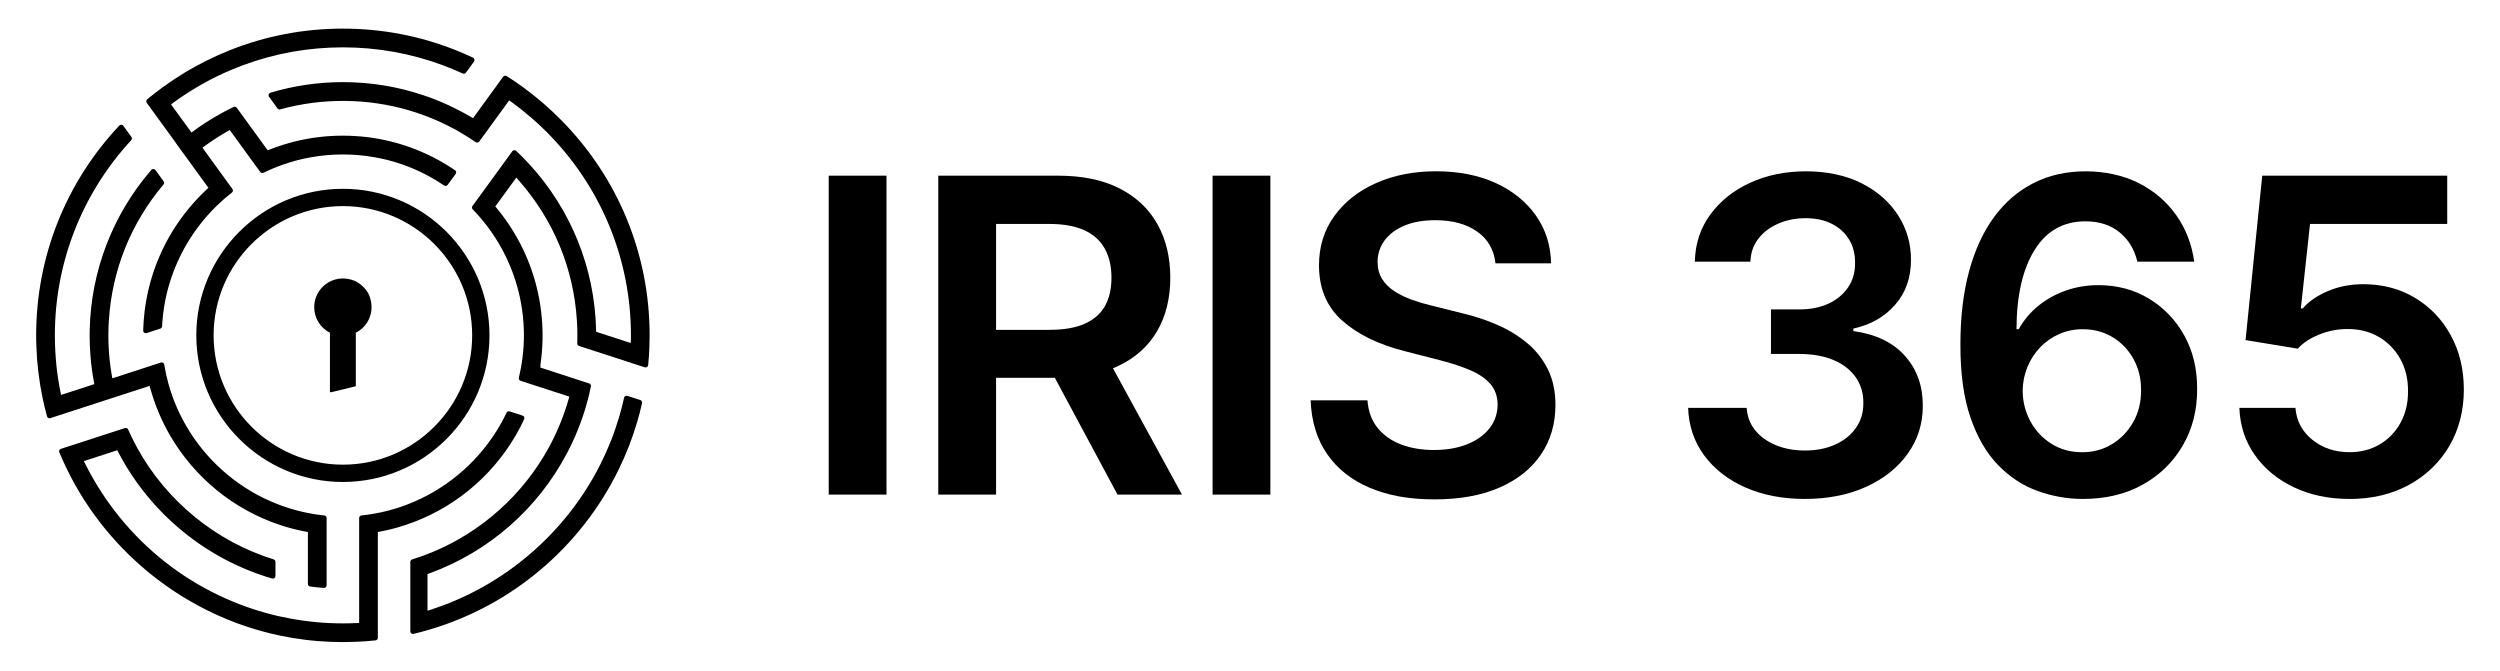 <?xml version="1.0" encoding="UTF-8"?> <svg xmlns="http://www.w3.org/2000/svg" xmlns:xlink="http://www.w3.org/1999/xlink" version="1.1" id="Layer_1" x="0px" y="0px" width="1613.83px" height="432.979px" viewBox="0 0 1613.83 432.979" xml:space="preserve"> <g> <path d="M221.363,121.877c-52.191,0-94.643,42.45-94.643,94.61c0,52.159,42.451,94.643,94.643,94.643 c52.193,0,94.611-42.45,94.611-94.643C315.975,164.294,273.523,121.877,221.363,121.877L221.363,121.877z M221.363,299.959 c-46.016,0-83.471-37.457-83.471-83.472c0-46.016,37.455-83.439,83.471-83.439s83.439,37.424,83.439,83.439 C304.803,262.502,267.379,299.959,221.363,299.959z M419.357,216.487c0,2.611-0.051,4.944-0.148,7.212 c-0.131,4.024-0.395,8.033-0.789,12.009c-0.098,1.052-1.166,1.741-2.184,1.413l-42.451-13.8c-0.707-0.23-1.166-0.888-1.15-1.644 c0.049-1.675,0.082-3.4,0.082-5.207c0-3.434-0.115-6.571-0.313-9.512c-2.086-33.612-14.998-64.81-37.291-90.225l-1.824-2.086 l-13.537,18.613l1.084,1.33c15.771,19.155,25.629,42.221,28.504,66.716c0.592,4.944,0.904,10.07,0.904,15.18 c0,0.739,0,1.462-0.018,2.218c-0.082,5.553-0.525,11.138-1.348,16.642v1.955l31.445,10.218c0.805,0.264,1.297,1.085,1.133,1.923 c-0.871,4.304-1.906,8.51-3.105,12.534l-0.082,0.329c-1.479,5.142-3.27,10.234-5.24,15.113c-1.955,4.896-4.287,9.923-6.9,14.917 c-18.975,36.143-50.5,63.741-88.695,77.722l-1.463,0.526v23.673l2.908-0.953c46.754-15.245,86.33-49.252,108.559-93.313 c2.545-5.06,4.879-10.234,6.898-15.327c2.07-5.208,3.877-10.53,5.438-15.837l0.084-0.296c1.148-3.959,2.15-7.901,3.006-11.778 c0.213-0.953,1.182-1.512,2.119-1.216l8.379,2.71c0.82,0.264,1.297,1.117,1.117,1.955c-0.971,4.321-2.055,8.51-3.254,12.47 c-1.576,5.273-3.352,10.497-5.273,15.459c-2.037,5.207-4.254,10.268-6.604,15.015c-24.363,49.893-68.752,87.497-121.799,103.187 c-3.451,1.051-7,1.987-10.613,2.858c-1.051,0.246-2.053-0.559-2.053-1.627v-44.849c0-0.723,0.477-1.363,1.166-1.577 c4.451-1.38,8.805-2.974,12.994-4.698c31.789-13.126,58.436-37.013,75.061-67.225c2.777-5.06,5.209-10.202,7.277-15.245 c2.137-5.109,3.992-10.448,5.553-15.87l0.592-2.07l-31.492-10.218c-0.822-0.263-1.299-1.117-1.084-1.972 c1.035-4.32,1.84-8.707,2.365-13.109v-0.115c0.592-4.616,0.887-9.364,0.887-14.161c0-1.067-0.016-2.103-0.049-3.171 c-0.148-6.078-0.805-12.238-1.955-18.366c-3.336-17.792-10.908-34.812-21.949-49.203c-2.824-3.712-5.881-7.261-9.117-10.579 c-0.559-0.575-0.623-1.463-0.146-2.119l25.727-35.387c0.59-0.805,1.773-0.92,2.496-0.246c2.973,2.792,5.832,5.684,8.525,8.657 c26.828,29.177,42.107,67.027,43.043,106.586l0.049,1.545l22.326,7.261l0.115-2.924c0.016-0.674,0.016-1.348,0.016-2.021 c0-47.971-18.301-93.543-51.518-128.321c-3.992-4.173-8.1-8.099-12.207-11.647l-0.525-0.46c-4.008-3.482-8.23-6.851-12.535-9.988 l-1.791-1.281l-19.367,26.597c-0.527,0.724-1.529,0.888-2.268,0.378c-3.203-2.201-6.506-4.287-9.857-6.242l-1.133-0.674 c-4.83-2.743-9.939-5.273-15.213-7.557c-5.422-2.301-10.941-4.305-16.445-5.947c-27.008-8.018-56.381-8.264-83.521-0.739 c-0.656,0.181-1.363-0.065-1.773-0.608l-5.471-7.54c-0.674-0.92-0.23-2.268,0.871-2.596c15.13-4.551,30.868-6.851,46.854-6.851 c17.774,0,35.254,2.858,51.961,8.477c5.34,1.791,10.613,3.877,15.641,6.193l0.459,0.197c4.814,2.218,9.578,4.699,14.178,7.393 l1.727,1.019l19.449-26.761c0.51-0.707,1.496-0.904,2.234-0.444c3.549,2.234,7.098,4.666,10.547,7.18l0.592,0.427 c4.238,3.105,8.363,6.374,12.24,9.726c4.238,3.664,8.279,7.459,12.008,11.27h0.018C399.15,114.961,419.357,164.262,419.357,216.487 L419.357,216.487z M261.941,338.845c-5.258,1.773-10.711,3.187-16.248,4.255l-1.789,0.361v68.275c0,0.854-0.643,1.577-1.496,1.659 c-4.223,0.443-8.543,0.772-12.912,0.92c-5.865,0.247-10.531,0.247-16.346,0c-5.652-0.229-11.155-0.657-16.347-1.347 c-5.323-0.641-10.826-1.561-16.329-2.728C121.283,397.789,70.01,357.77,43.348,303.146c-1.758-3.564-3.467-7.311-5.061-11.171 c-0.377-0.903,0.1-1.938,1.035-2.234l41.367-13.422c0.805-0.263,1.676,0.132,2.02,0.903c1.742,3.992,3.746,8.001,5.914,11.977 c18.877,34.302,50.846,60.374,88.023,71.906c0.689,0.214,1.166,0.854,1.166,1.577v9.167c0,1.117-1.068,1.922-2.136,1.61 c-42.45-12.403-78.396-41.744-99.111-81.14l-0.87-1.659l-21.588,7.015l1.184,2.3c25.053,49.646,70.346,85.263,124.264,97.716 c5.65,1.281,11.285,2.3,16.707,3.022c5.421,0.756,11.057,1.265,16.724,1.512c5.553,0.263,11.271,0.263,16.757,0l2.104-0.115 v-67.717c0-0.854,0.641-1.561,1.494-1.644c4.452-0.46,8.92-1.183,13.291-2.168c5.717-1.249,11.4-2.974,16.855-5.126 c23.344-9.035,43.551-25.743,56.924-47.05c2.447-3.878,4.648-7.902,6.57-11.96c0.361-0.756,1.199-1.117,2.004-0.871l8.396,2.728 c0.951,0.312,1.428,1.38,1.002,2.283c-1.709,3.696-3.598,7.311-5.619,10.777c-15.936,27.172-41.07,47.608-70.789,57.482H261.941z M96.592,249.097l-64.119,20.831c-0.904,0.296-1.873-0.213-2.119-1.134c-1.035-3.778-1.988-7.737-2.843-11.795l-0.05-0.246 c-1.149-5.487-2.037-10.941-2.661-16.281l-0.114-0.821c-0.641-5.322-1.035-10.694-1.199-16.001 c-0.115-2.267-0.148-4.616-0.148-7.162c0-50.682,19.041-98.586,53.688-135.451c0.723-0.756,1.971-0.674,2.579,0.164l5.224,7.229 c0.461,0.641,0.411,1.512-0.131,2.087c-31.805,34.449-49.285,79.068-49.285,125.955c0,0.657,0,1.347,0.018,1.955 c0.049,5.651,0.377,11.45,0.952,17.068v0.247c0.575,5.568,1.446,11.204,2.546,16.757l0.494,2.447l21.471-6.981l-0.361-1.906 c-1.002-5.372-1.725-10.875-2.152-16.444c-0.361-4.305-0.525-8.724-0.525-13.11c0-1.281,0.017-2.596,0.049-3.86 c0.888-37.949,14.982-74.338,39.807-102.988c0.706-0.805,1.987-0.756,2.628,0.115l5.29,7.277c0.443,0.607,0.41,1.445-0.082,2.037 c-21.078,24.971-33.251,55.313-35.288,87.875c-0.196,2.989-0.312,6.095-0.312,9.544c0,2.908,0.064,5.569,0.229,8.148 c0.296,5.767,0.937,11.517,1.89,17.036l0.443,2.53l31.377-10.202c0.971-0.312,1.988,0.313,2.137,1.314 c0.641,4.041,1.527,8.1,2.611,12.075c1.512,5.486,3.4,10.826,5.635,15.886c2.234,5.142,4.945,10.234,8.018,15.114 c13.355,21.323,33.547,38.031,56.891,47.05c5.487,2.152,11.155,3.877,16.855,5.126c4.402,0.985,8.871,1.708,13.307,2.152 c0.855,0.082,1.496,0.788,1.496,1.643v43.469c0,0.97-0.822,1.741-1.791,1.676c-2.924-0.229-5.882-0.525-8.839-0.903 c-0.838-0.099-1.462-0.821-1.462-1.659v-33.48l-1.791-0.362c-5.52-1.067-10.974-2.48-16.264-4.255 c-29.734-9.873-54.838-30.31-70.756-57.481c-2.744-4.731-5.241-9.677-7.36-14.704c-2.136-5.043-3.942-10.201-5.372-15.327 l-0.625-2.218L96.592,249.097z M113.43,92.108L94.734,66.382c-0.525-0.706-0.394-1.708,0.279-2.283 c3.336-2.76,6.72-5.389,10.088-7.819c4.354-3.171,8.92-6.227,13.602-9.068l0.756-0.493c4.535-2.711,9.118-5.208,13.686-7.491 c4.748-2.383,9.873-4.683,15.213-6.818c23.229-9.249,47.772-13.931,72.974-13.931c25.2,0,49.712,4.682,72.94,13.931 c3.713,1.479,7.426,3.089,11.074,4.813c0.936,0.444,1.248,1.659,0.641,2.497l-5.225,7.212c-0.461,0.642-1.314,0.854-2.037,0.526 c-4.156-1.906-8.477-3.696-12.896-5.355c-20.65-7.656-42.352-11.533-64.497-11.533s-43.847,3.877-64.497,11.533 c-5.322,2.004-10.646,4.238-15.805,6.719c-5.125,2.448-10.136,5.143-14.834,8.017c-4.813,2.859-9.545,5.964-13.997,9.233 l-1.79,1.314l13.207,18.152l1.791-1.313c4.305-3.154,8.921-6.161,13.686-8.938c3.795-2.234,7.737-4.337,11.696-6.242 c0.724-0.346,1.594-0.115,2.069,0.525l19.944,27.451l1.594-0.624c5.438-2.103,10.908-3.844,16.347-5.175 c19.895-4.862,41.283-4.862,61.145,0c5.439,1.331,10.908,3.056,16.314,5.175c5.191,2.037,10.25,4.419,14.998,7.031l0.494,0.263 c3.482,1.922,6.85,4.009,10.07,6.21c0.771,0.525,0.953,1.61,0.395,2.366l-5.176,7.08c-0.525,0.723-1.527,0.888-2.268,0.395 c-3.598-2.432-7.344-4.698-11.188-6.72l-0.51-0.263c-4.994-2.596-10.135-4.813-15.326-6.604l-0.379-0.132 c-5.684-1.955-11.449-3.467-17.135-4.452c-13.536-2.48-28.125-2.48-41.711,0c-5.881,1.052-11.762,2.579-17.512,4.6 c-4.387,1.512-8.691,3.319-12.881,5.372c-0.723,0.361-1.593,0.148-2.069-0.509l-19.681-27.09l-1.709,0.969 c-4.879,2.776-9.627,5.832-14.128,9.118l-1.791,1.313l19.353,26.663c0.525,0.724,0.378,1.726-0.328,2.284 c-3.467,2.694-6.752,5.585-9.857,8.592c-4.107,3.992-7.935,8.346-11.434,12.912c-11.023,14.44-18.613,31.444-21.949,49.203 c-0.969,5.207-1.593,10.448-1.855,15.656c-0.033,0.689-0.477,1.281-1.134,1.479l-8.871,2.875c-1.085,0.345-2.218-0.477-2.185-1.61 c0.098-4.058,0.395-8.1,0.87-12.042c2.892-24.494,12.716-47.56,28.487-66.715c3.564-4.305,7.393-8.362,11.318-12.075l1.445-1.33 l-21.143-29.078L113.43,92.108z M238.219,190.366c-1.479-3.516-5.7-7.623-9.232-9.068c-11.254-4.551-22.014,1.561-25.201,11.138 c-0.607,1.841-0.953,3.828-0.953,5.865c0,7.195,4.124,13.455,10.153,16.494v37.899c0,0.395,0.394,0.642,0.756,0.51l15.623-3.795 c0.197-0.082,0.329-0.279,0.329-0.51v-34.104c8.148-4.124,12.83-14.096,8.51-24.412L238.219,190.366z"></path> <g> <path d="M572.254,113.399v205.879h-37.291V113.399H572.254z"></path> <path d="M605.686,319.278V113.399h77.197c15.82,0,29.094,2.744,39.854,8.247c10.762,5.504,18.893,13.192,24.43,23.065 c5.535,9.89,8.297,21.39,8.297,34.532s-2.793,24.643-8.396,34.335c-5.602,9.692-13.814,17.151-24.674,22.425 c-10.859,5.257-24.199,7.886-40.004,7.886h-54.984v-30.968h49.957c9.25,0,16.824-1.281,22.721-3.877 c5.898-2.579,10.268-6.374,13.127-11.352c2.842-4.994,4.271-11.139,4.271-18.449s-1.447-13.554-4.322-18.745 c-2.873-5.19-7.277-9.15-13.174-11.86c-5.898-2.711-13.504-4.074-22.82-4.074h-34.17v174.714h-37.293H605.686z M712.043,225.999 l50.959,93.279h-41.611l-50.057-93.279H712.043z"></path> <path d="M820.059,113.399v205.879h-37.293V113.399H820.059z"></path> <path d="M965.365,169.995c-0.936-8.772-4.879-15.606-11.813-20.503c-6.932-4.896-15.934-7.343-26.99-7.343 c-7.771,0-14.441,1.166-20.01,3.516c-5.57,2.349-9.824,5.536-12.766,9.545c-2.957,4.024-4.451,8.608-4.518,13.767 c0,4.288,0.986,8.017,2.957,11.154c1.973,3.154,4.682,5.816,8.1,7.984c3.416,2.186,7.195,4.009,11.369,5.471 c4.156,1.479,8.344,2.711,12.566,3.713l19.303,4.83c7.771,1.807,15.262,4.255,22.475,7.343 c7.195,3.089,13.668,6.966,19.402,11.664c5.732,4.699,10.268,10.351,13.619,16.987c3.35,6.637,5.025,14.407,5.025,23.328 c0,12.059-3.088,22.671-9.248,31.821s-15.064,16.28-26.695,21.406c-11.633,5.125-25.678,7.688-42.172,7.688 s-29.9-2.481-41.662-7.442s-20.945-12.189-27.551-21.718c-6.604-9.513-10.168-21.11-10.711-34.779h36.684 c0.543,7.18,2.744,13.143,6.639,17.891c3.893,4.765,8.969,8.313,15.229,10.662s13.291,3.516,21.061,3.516 c7.771,0,15.229-1.216,21.357-3.663c6.127-2.448,10.941-5.865,14.424-10.252c3.482-4.386,5.256-9.528,5.322-15.426 c-0.066-5.355-1.643-9.808-4.73-13.323c-3.09-3.516-7.393-6.473-12.914-8.839c-5.535-2.382-11.975-4.501-19.352-6.39 l-23.428-6.029c-16.953-4.354-30.342-10.975-40.166-19.846s-14.721-20.684-14.721-35.436c0-12.124,3.303-22.753,9.906-31.871 c6.605-9.117,15.592-16.198,26.992-21.258c11.385-5.06,24.297-7.59,38.705-7.59s27.418,2.53,38.459,7.59 c11.023,5.06,19.68,12.059,25.988,21.012c6.293,8.953,9.545,19.221,9.76,30.803h-35.881L965.365,169.995z"></path> <path d="M1165.23,322.088c-14.473,0-27.318-2.481-38.557-7.442c-11.221-4.961-20.092-11.861-26.58-20.699 c-6.506-8.839-9.955-19.057-10.35-30.655h37.801c0.328,5.569,2.168,10.399,5.537,14.522c3.352,4.123,7.803,7.327,13.371,9.594 c5.57,2.284,11.797,3.417,18.695,3.417c7.377,0,13.898-1.298,19.6-3.877s10.152-6.177,13.373-10.81 c3.219-4.616,4.797-9.955,4.73-15.984c0.066-6.227-1.543-11.729-4.83-16.478c-3.285-4.765-8.033-8.478-14.227-11.155 s-13.65-4.024-22.375-4.024h-18.203v-28.75h18.203c7.162,0,13.455-1.231,18.844-3.712c5.389-2.481,9.627-5.98,12.715-10.498 s4.584-9.774,4.518-15.738c0.066-5.832-1.215-10.908-3.877-15.229c-2.645-4.321-6.373-7.688-11.154-10.104 c-4.797-2.415-10.398-3.614-16.84-3.614c-6.439,0-12.123,1.134-17.496,3.417c-5.355,2.283-9.676,5.52-12.961,9.692 c-3.285,4.189-5.027,9.167-5.225,14.934h-35.879c0.264-11.533,3.598-21.669,10.004-30.409 c6.391-8.739,14.967-15.573,25.678-20.502c10.729-4.929,22.754-7.393,36.094-7.393s25.678,2.563,35.83,7.688 c10.152,5.125,18.004,12.009,23.574,20.65c5.568,8.641,8.346,18.202,8.346,28.65c0.064,11.599-3.336,21.308-10.203,29.144 s-15.869,12.962-26.99,15.377v1.61c14.473,2.004,25.578,7.359,33.316,16.033c7.736,8.675,11.582,19.451,11.516,32.314 c0,11.533-3.27,21.833-9.809,30.918c-6.537,9.085-15.508,16.198-26.941,21.356c-11.434,5.159-24.512,7.738-39.246,7.738 L1165.23,322.088z"></path> <path d="M1344.119,322.088c-9.857-0.066-19.469-1.791-28.85-5.175c-9.379-3.385-17.824-8.904-25.332-16.593 c-7.508-7.672-13.471-17.891-17.891-30.655c-4.418-12.765-6.604-28.602-6.537-47.494c0-17.627,1.873-33.333,5.635-47.148 c3.746-13.8,9.15-25.48,16.182-35.025s15.525-16.839,25.48-21.866c9.955-5.026,21.094-7.54,33.432-7.54 c12.336,0,24.412,2.546,34.434,7.639s18.104,12.042,24.281,20.864c6.16,8.806,9.988,18.744,11.467,29.801h-36.686 c-1.873-7.902-5.717-14.227-11.516-18.942c-5.799-4.73-13.127-7.08-21.965-7.08c-14.275,0-25.25,6.193-32.922,18.597 s-11.549,29.423-11.615,51.059h1.414c3.285-5.897,7.539-10.957,12.764-15.18c5.225-4.222,11.139-7.491,17.742-9.808 c6.605-2.316,13.586-3.466,20.963-3.466c12.059,0,22.9,2.875,32.512,8.641c9.609,5.767,17.232,13.686,22.867,23.772 s8.412,21.636,8.346,34.63c0.066,13.537-3.006,25.678-9.248,36.438c-6.244,10.761-14.918,19.221-26.039,25.382 c-11.123,6.16-24.1,9.216-38.902,9.15H1344.119z M1343.922,291.941c7.311,0,13.832-1.773,19.598-5.322 c5.768-3.549,10.318-8.346,13.67-14.375c3.35-6.029,4.994-12.798,4.928-20.305c0.066-7.377-1.527-14.047-4.781-20.01 c-3.252-5.964-7.721-10.695-13.422-14.178c-5.699-3.482-12.205-5.225-19.5-5.225c-5.422,0-10.48,1.035-15.18,3.122 c-4.699,2.069-8.773,4.944-12.271,8.592c-3.482,3.646-6.211,7.869-8.197,12.666c-1.973,4.797-3.008,9.906-3.072,15.327 c0.064,7.18,1.74,13.768,5.027,19.796c3.285,6.029,7.803,10.859,13.568,14.474c5.768,3.614,12.305,5.422,19.6,5.422 L1343.922,291.941z"></path> <path d="M1516.664,322.088c-13.406,0-25.398-2.53-35.994-7.59c-10.596-5.061-18.99-12.01-25.184-20.864 c-6.195-8.838-9.496-18.958-9.906-30.359h36.191c0.672,8.444,4.32,15.327,10.957,20.65c6.637,5.322,14.604,7.984,23.92,7.984 c7.311,0,13.799-1.676,19.5-5.027c5.699-3.352,10.186-8.001,13.471-13.964c3.285-5.964,4.895-12.765,4.83-20.404 c0.064-7.771-1.578-14.67-4.93-20.699s-7.934-10.777-13.766-14.227c-5.832-3.45-12.535-5.175-20.109-5.175 c-6.16-0.066-12.223,1.067-18.201,3.417c-5.965,2.349-10.695,5.421-14.178,9.249l-33.678-5.536l10.76-106.159h119.418v31.164 h-88.564l-5.932,54.591h1.199c3.828-4.485,9.217-8.23,16.182-11.204c6.967-2.974,14.605-4.469,22.918-4.469 c12.469,0,23.59,2.925,33.365,8.789c9.791,5.865,17.496,13.915,23.115,24.183c5.617,10.268,8.443,21.981,8.443,35.189 s-3.137,25.71-9.396,36.339s-14.949,18.958-26.039,25.037c-11.088,6.062-23.902,9.101-38.459,9.101L1516.664,322.088z"></path> </g> </g> </svg> 